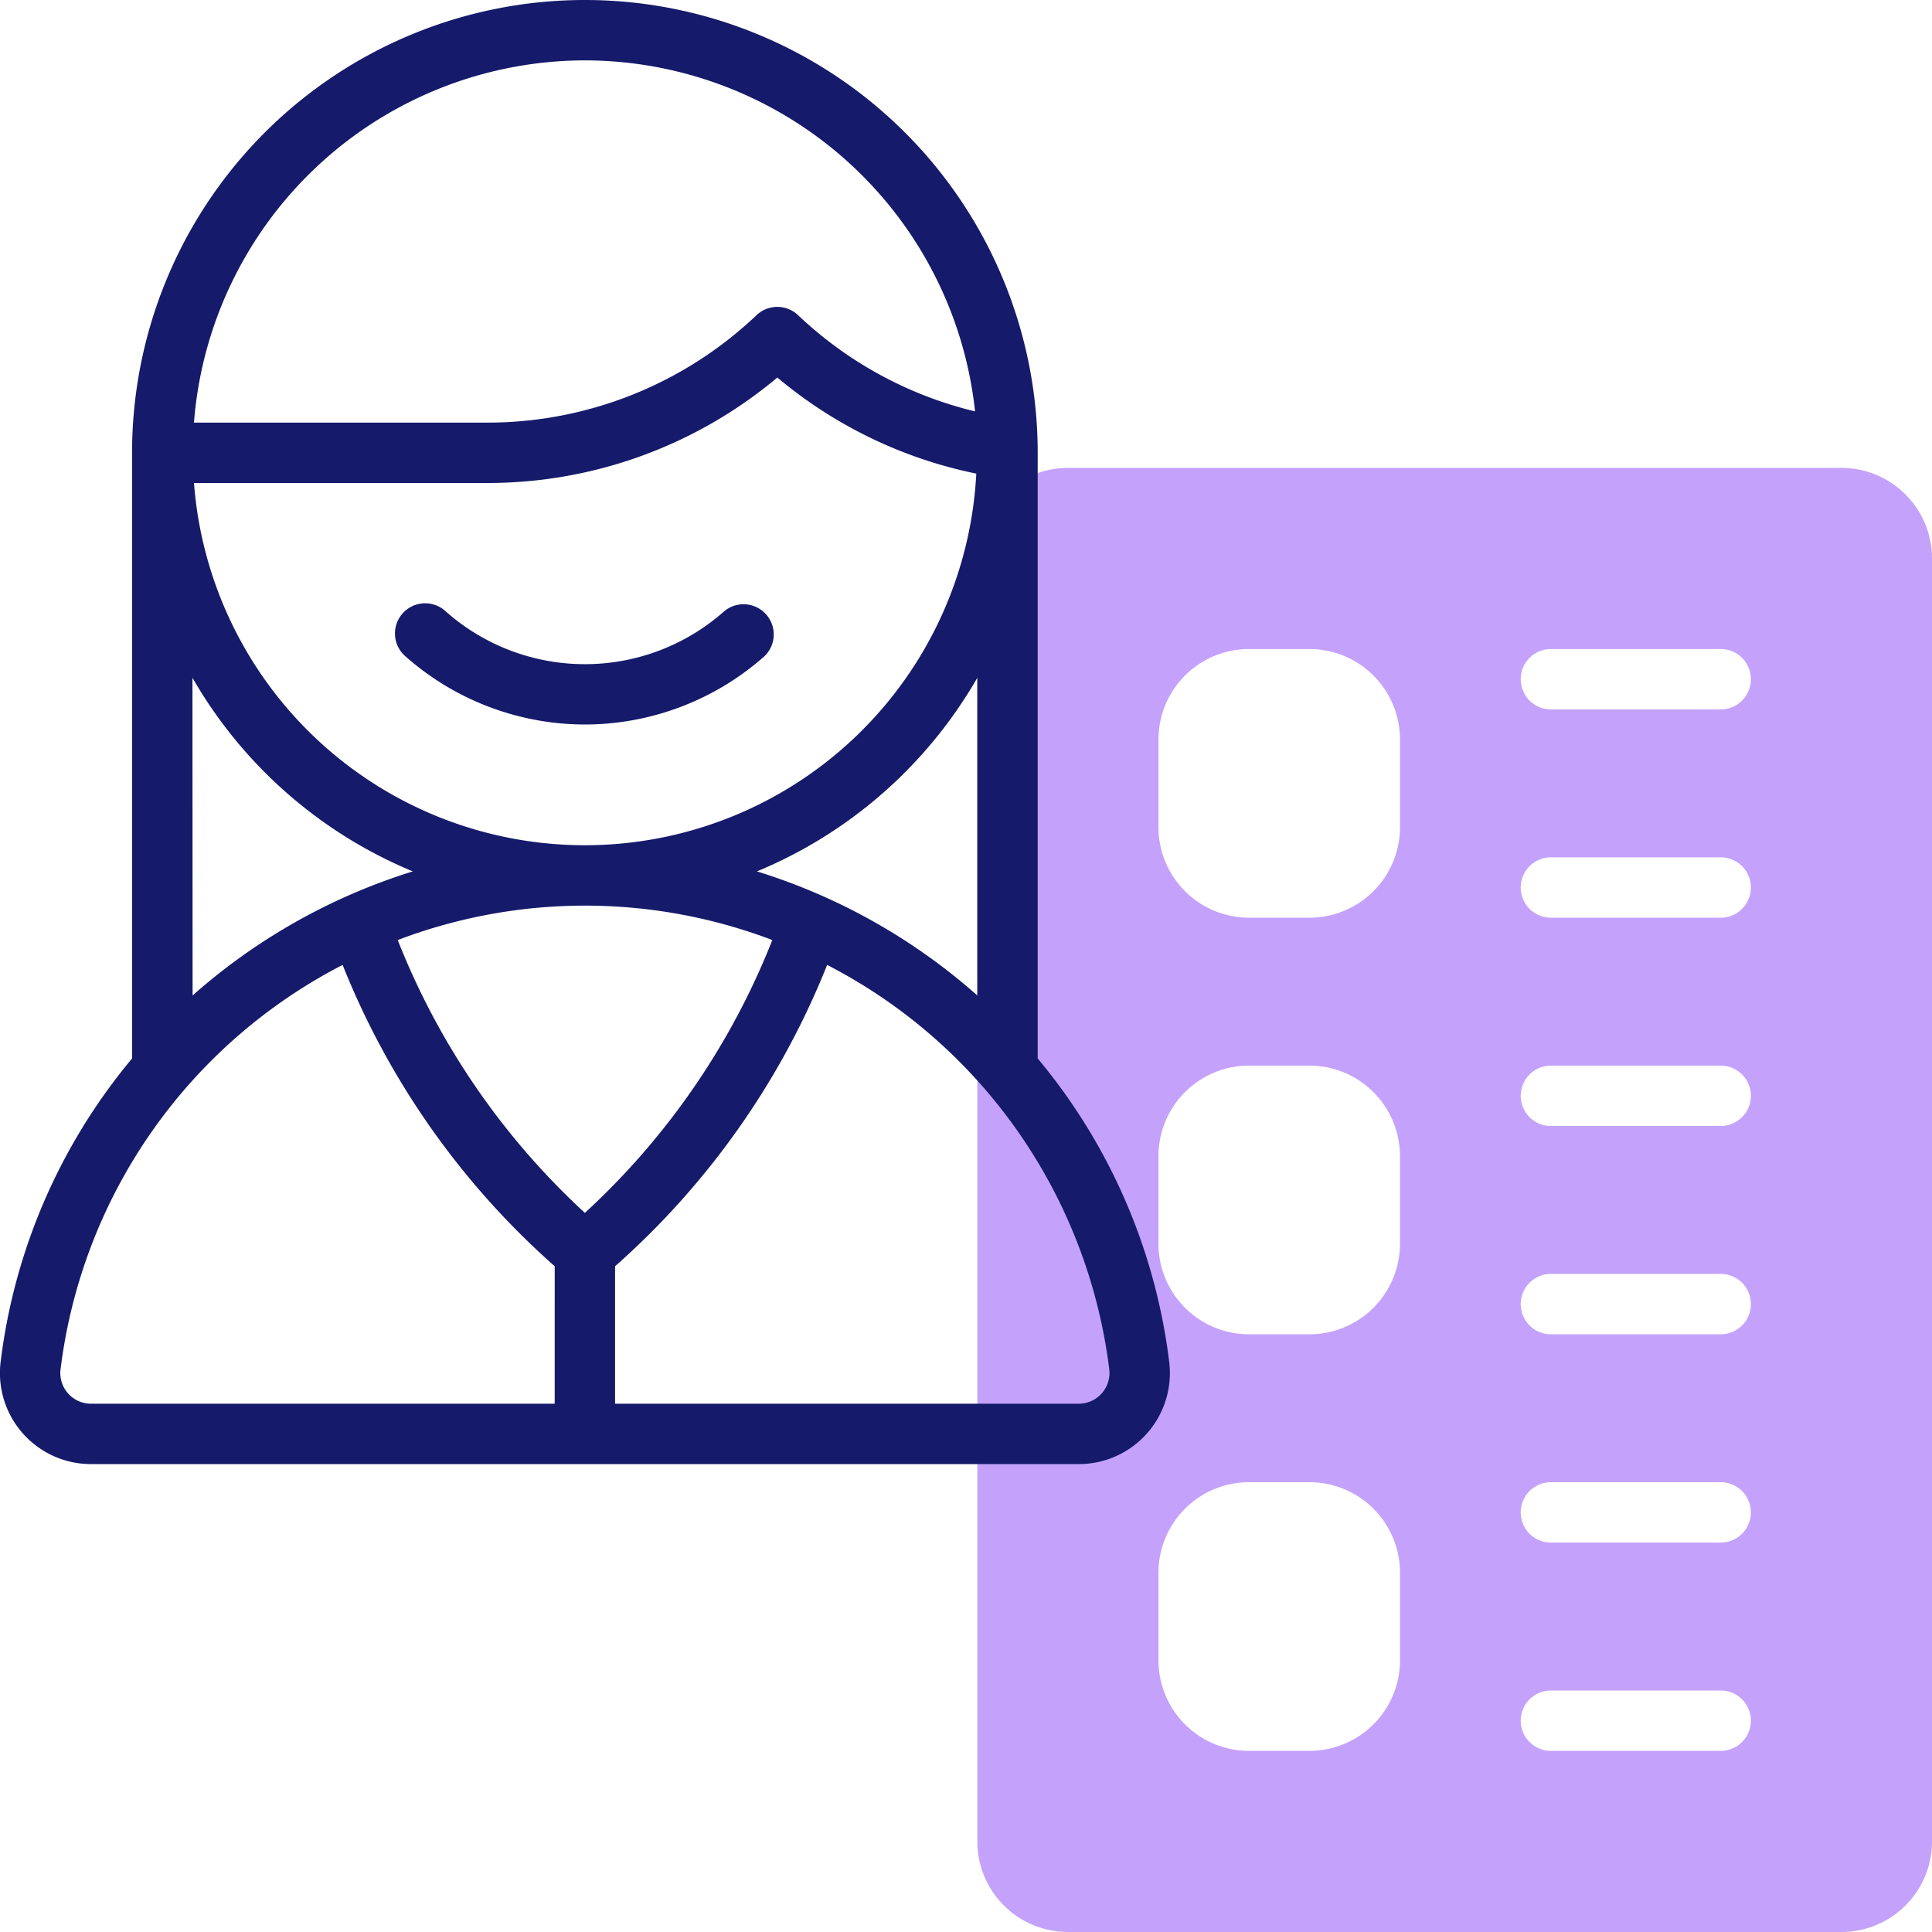 <?xml version="1.0"?>
<svg xmlns="http://www.w3.org/2000/svg" id="line" viewBox="0 0 64 64" width="512" height="512"><path d="M61,15.5H35.376a3,3,0,0,0-3,3V61a3,3,0,0,0,3,3H61a3,3,0,0,0,3-3V18.5A3,3,0,0,0,61,15.5ZM46.376,55a3,3,0,0,1-3,3h-2a3,3,0,0,1-3-3V52.1a3,3,0,0,1,3-3h2a3,3,0,0,1,3,3Zm0-13.8a3,3,0,0,1-3,3h-2a3,3,0,0,1-3-3V38.3a3,3,0,0,1,3-3h2a3,3,0,0,1,3,3Zm0-13.8a3,3,0,0,1-3,3h-2a3,3,0,0,1-3-3V24.5a3,3,0,0,1,3-3h2a3,3,0,0,1,3,3ZM57,58H51.376a1,1,0,0,1,0-2H57a1,1,0,0,1,0,2Zm0-6.9H51.376a1,1,0,0,1,0-2H57a1,1,0,0,1,0,2Zm0-6.9H51.376a1,1,0,1,1,0-2H57a1,1,0,0,1,0,2Zm0-6.9H51.376a1,1,0,1,1,0-2H57a1,1,0,0,1,0,2Zm0-6.9H51.376a1,1,0,0,1,0-2H57a1,1,0,0,1,0,2Zm0-6.9H51.376a1,1,0,0,1,0-2H57a1,1,0,0,1,0,2Z" style="fill:#c4a2fc"/><path d="M38.728,45.089a19.35,19.35,0,0,0-4.353-10.026V15a15,15,0,0,0-30,0V35.063A19.356,19.356,0,0,0,.024,45.089,3.016,3.016,0,0,0,3,48.5H35.753A3.017,3.017,0,0,0,38.728,45.089ZM19.375,2A13.017,13.017,0,0,1,32.3,13.628a12.9,12.9,0,0,1-5.863-3.188,1,1,0,0,0-1.375,0A12.948,12.948,0,0,1,16.125,14h-9.7A13.009,13.009,0,0,1,19.375,2Zm-3.25,14a14.93,14.93,0,0,0,9.625-3.494,14.879,14.879,0,0,0,6.591,3.183A12.985,12.985,0,0,1,6.426,16Zm16.25,6.452V32.976a19.88,19.88,0,0,0-7.3-4.11A15.073,15.073,0,0,0,32.375,22.452Zm-26,0a15.081,15.081,0,0,0,7.3,6.414,19.883,19.883,0,0,0-7.295,4.11Zm12,24.048H3a1.017,1.017,0,0,1-.991-1.167,17.473,17.473,0,0,1,9.341-13.369,26.323,26.323,0,0,0,7.026,9.982Zm1-6.322a24.483,24.483,0,0,1-6.2-9.038,17.454,17.454,0,0,1,12.409,0A24.455,24.455,0,0,1,19.375,40.178ZM35.753,46.5H20.375V41.946A26.334,26.334,0,0,0,27.4,31.964a17.477,17.477,0,0,1,9.342,13.369A1.019,1.019,0,0,1,35.753,46.5Z" style="fill:#151a6a"/><path d="M19.375,24a8.986,8.986,0,0,0,5.935-2.249,1,1,0,0,0-1.322-1.5,6.951,6.951,0,0,1-9.225,0,1,1,0,1,0-1.322,1.5A8.985,8.985,0,0,0,19.375,24Z" style="fill:#151a6a"/></svg>

